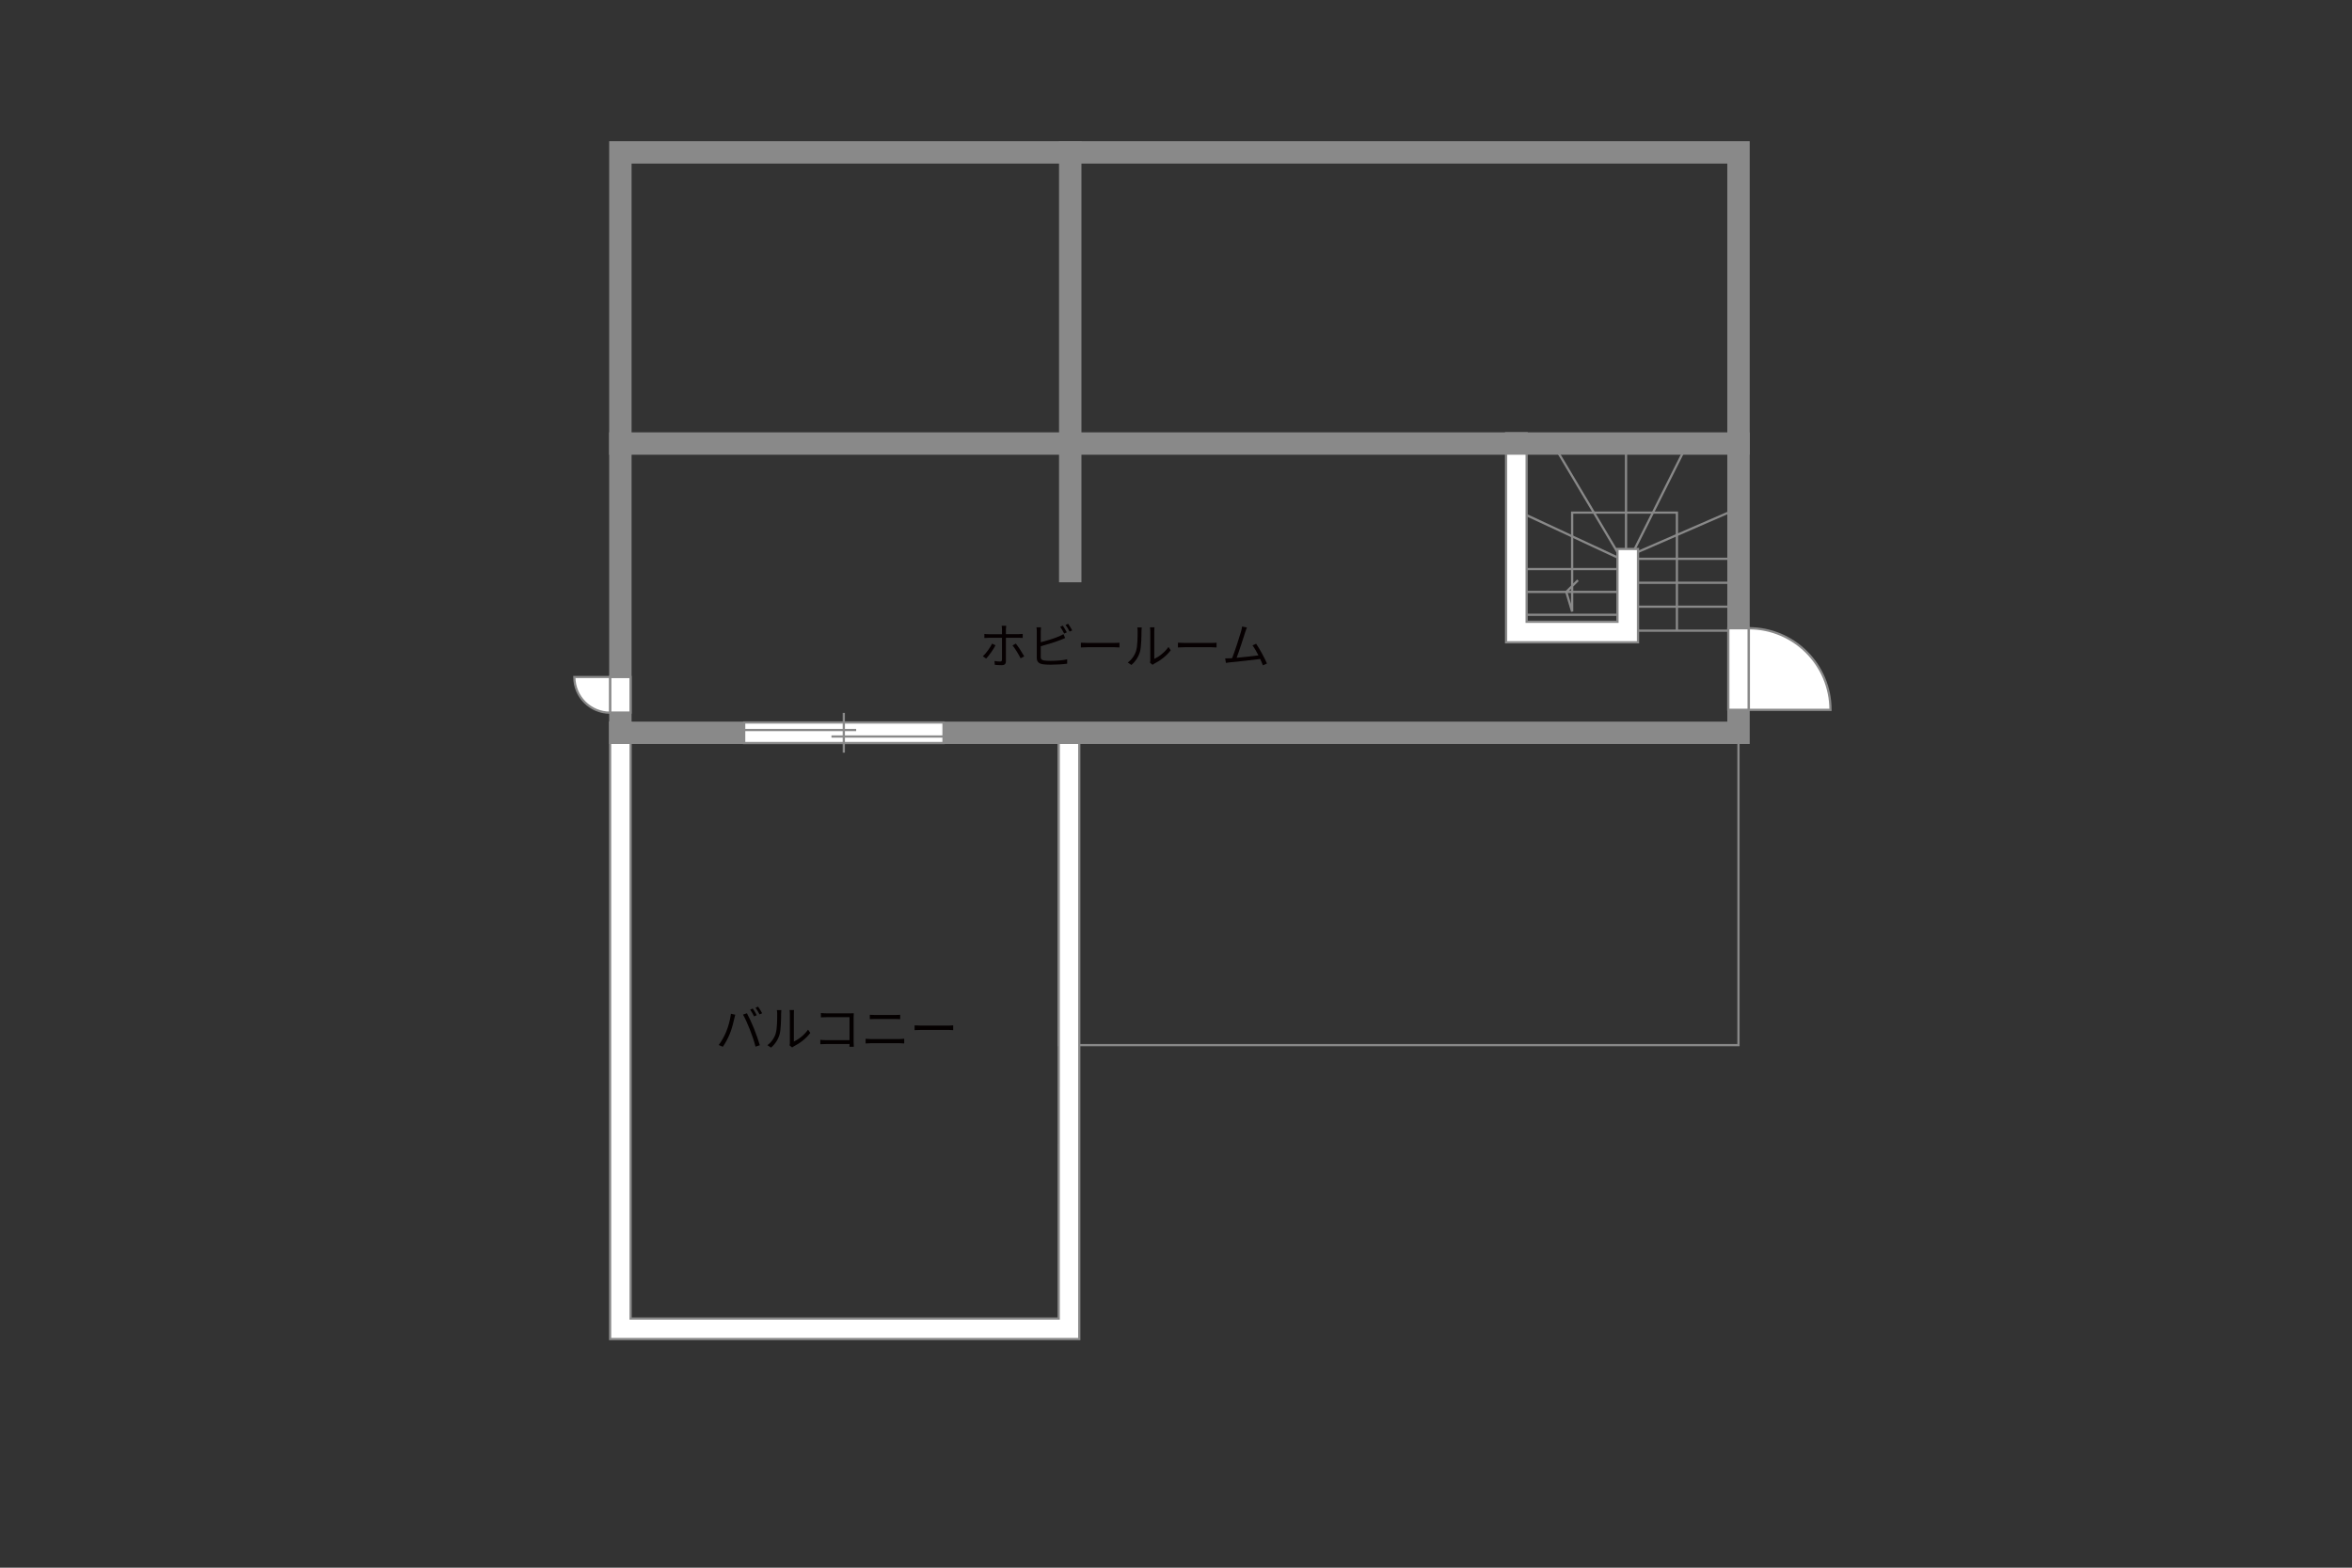 <?xml version="1.0" encoding="UTF-8"?>
<svg xmlns="http://www.w3.org/2000/svg" viewBox="0 0 630 420">
  <rect x="0" y="0" width="630" height="420" fill="#333333" stroke="none"/>
  <defs>
    <style>
      .cls-1 {
        fill: #040000;
      }

      .cls-2 {
        fill: #060001;
      }

      .cls-3 {
        fill: #fff;
      }

      .cls-3, .cls-4 {
        stroke-width: .6px;
      }

      .cls-3, .cls-4, .cls-5 {
        stroke: #898989;
      }

      .cls-4, .cls-5 {
        fill: none;
      }

      .cls-5 {
        stroke-linecap: square;
        stroke-width: 6px;
      }
    </style>
  </defs>
  <g id="kan">
    <rect class="cls-4" x="283.58" y="196.33" width="182.08" height="83.67"/>
    <line class="cls-4" x1="406.29" y1="152.46" x2="435.92" y2="152.46"/>
    <line class="cls-4" x1="406.29" y1="158.58" x2="435.92" y2="158.58"/>
    <line class="cls-4" x1="406.29" y1="164.71" x2="435.92" y2="164.71"/>
    <line class="cls-3" x1="435.54" y1="147.08" x2="435.54" y2="118.02"/>
    <polyline class="cls-4" points="450.98 120.9 437.11 148.58 465.67 136.15"/>
    <polyline class="cls-4" points="417.42 121.33 434.42 149.9 408.92 138.02"/>
    <polyline class="cls-4" points="449.17 168.96 449.17 137.33 421.11 137.33 421.11 163.83 419.54 158.58 422.67 155.46"/>
  </g>
  <g id="_外壁" data-name="外壁">
    <line class="cls-4" x1="438.11" y1="149.71" x2="463.42" y2="149.71"/>
    <line class="cls-4" x1="438.11" y1="156.13" x2="463.42" y2="156.13"/>
    <line class="cls-4" x1="438.11" y1="162.54" x2="463.42" y2="162.54"/>
    <line class="cls-4" x1="438.11" y1="168.96" x2="463.42" y2="168.96"/>
    <polygon class="cls-3" points="403.42 172.08 403.42 118.83 403.42 116.08 408.92 116.08 408.92 166.58 433.25 166.58 433.25 147.08 438.75 147.08 438.75 172.08 403.42 172.08 403.42 172.08"/>
    <polygon class="cls-3" points="163.42 358.75 163.42 196.33 163.42 193.58 168.92 193.58 168.92 353.25 283.58 353.25 283.59 197.92 289.09 197.92 289.09 358.75 163.42 358.75 163.42 358.75"/>
    <rect class="cls-5" x="166.17" y="40.83" width="299.5" height="155.5"/>
    <line class="cls-5" x1="166.17" y1="118.83" x2="465.67" y2="118.83"/>
    <line class="cls-5" x1="286.67" y1="153" x2="286.67" y2="40.83"/>
  </g>
  <g id="_建距" data-name="建距">
    <g>
      <polygon class="cls-3" points="465.67 168.31 462.94 168.31 462.94 190.17 468.44 190.17 468.44 168.31 465.67 168.31"/>
      <path class="cls-3" d="m468.44,168.31v21.86h21.87c0-12.07-9.79-21.86-21.87-21.86"/>
    </g>
    <g>
      <polygon class="cls-3" points="166.17 190.91 168.9 190.91 168.9 181.38 163.4 181.38 163.4 190.91 166.17 190.91"/>
      <path class="cls-3" d="m163.4,190.94v-9.56h-9.56c0,5.28,4.28,9.56,9.56,9.56"/>
    </g>
    <g>
      <polygon class="cls-3" points="199.33 196.33 199.33 199.07 252.73 199.07 252.73 193.56 199.33 193.56 199.33 196.33"/>
      <line class="cls-4" x1="226.02" y1="190.99" x2="226.02" y2="201.64"/>
      <line class="cls-4" x1="229.33" y1="195.58" x2="199.33" y2="195.58"/>
      <line class="cls-4" x1="252.73" y1="197.32" x2="222.71" y2="197.32"/>
    </g>
  </g>
  <g id="_文字" data-name="文字">
    <g>
      <path class="cls-2" d="m264.16,176.44l-.9-.61c.87-.79,1.98-2.34,2.48-3.39l.91.44c-.55,1.11-1.75,2.77-2.5,3.56Zm5.28-7.89v1.34h3.43c.31,0,.74-.03,1.07-.06v1.08c-.35-.03-.74-.04-1.05-.04h-3.45v6.31c0,.68-.33,1.03-1.12,1.03-.55,0-1.31-.03-1.85-.09l-.09-1.03c.57.1,1.16.14,1.5.14s.51-.14.51-.49v-5.86h-3.6c-.4,0-.77.01-1.12.05v-1.1c.36.05.69.08,1.11.08h3.61v-1.34c0-.27-.04-.73-.09-.92h1.22c-.03.18-.08.65-.08.92Zm4.9,7.29l-.96.53c-.51-1.03-1.48-2.64-2.17-3.46l.88-.48c.7.83,1.73,2.47,2.25,3.41Z"/>
      <path class="cls-2" d="m278.77,169.12v2.94c1.53-.38,3.59-1,4.94-1.59.39-.17.78-.36,1.14-.58l.46,1.04c-.36.16-.83.36-1.22.51-1.46.58-3.71,1.27-5.32,1.69v2.86c0,.66.27.83.91.96.4.06,1.08.1,1.72.1,1.38,0,3.37-.13,4.45-.42v1.18c-1.13.17-3.08.27-4.5.27-.77,0-1.55-.04-2.08-.13-1-.18-1.56-.64-1.56-1.69v-7.15c0-.31-.03-.75-.08-1.05h1.21c-.04.3-.06.69-.06,1.05Zm6.97.29l-.7.32c-.26-.53-.7-1.31-1.05-1.81l.69-.3c.33.47.79,1.26,1.07,1.78Zm1.46-.53l-.7.33c-.29-.57-.71-1.3-1.08-1.79l.69-.3c.34.48.84,1.29,1.09,1.77Z"/>
      <path class="cls-2" d="m291.34,172.25h7.12c.65,0,1.12-.04,1.4-.06v1.27c-.26-.01-.81-.06-1.39-.06h-7.14c-.71,0-1.4.03-1.81.06v-1.27c.39.03,1.08.06,1.81.06Z"/>
      <path class="cls-2" d="m304.33,174.28c.38-1.18.39-3.78.39-5.23,0-.39-.04-.68-.09-.95h1.2c-.01.16-.07.55-.07.94,0,1.44-.05,4.23-.4,5.53-.39,1.39-1.22,2.67-2.31,3.58l-.97-.66c1.09-.78,1.87-1.94,2.26-3.2Zm3.78,2.54v-7.79c0-.49-.07-.87-.08-.96h1.2c-.01.09-.05.47-.05.96v7.5c1.2-.55,2.79-1.73,3.8-3.2l.61.88c-1.12,1.52-2.92,2.86-4.43,3.6-.21.12-.35.22-.44.3l-.69-.57c.05-.21.09-.47.09-.73Z"/>
      <path class="cls-2" d="m317.34,172.25h7.12c.65,0,1.12-.04,1.4-.06v1.27c-.26-.01-.81-.06-1.39-.06h-7.14c-.71,0-1.4.03-1.81.06v-1.27c.39.03,1.08.06,1.81.06Z"/>
      <path class="cls-2" d="m333.55,169.33c-.38,1.22-1.66,5.21-2.31,6.9,1.91-.18,4.41-.46,5.84-.65-.52-1.03-1.1-2.04-1.59-2.67l.98-.44c.92,1.34,2.34,3.95,2.89,5.29l-1.09.49c-.17-.47-.42-1.07-.72-1.7-2,.26-6.36.74-8.1.9-.33.03-.7.09-1.08.14l-.2-1.21c.39.01.83,0,1.21-.01.2-.01.42-.03.65-.04.73-1.79,2.05-5.95,2.42-7.23.16-.6.21-.91.25-1.25l1.3.26c-.13.32-.27.66-.44,1.21Z"/>
    </g>
    <g>
      <path class="cls-1" d="m195.78,271.6l1.16.25c-.08.29-.18.66-.23.94-.18.82-.64,2.74-1.18,4.07-.48,1.2-1.18,2.54-1.91,3.58l-1.11-.47c.82-1.08,1.55-2.44,2-3.54.56-1.34,1.11-3.32,1.27-4.82Zm3.24.22l1.05-.35c.52.94,1.35,2.73,1.9,4.11.53,1.29,1.22,3.28,1.56,4.45l-1.16.38c-.32-1.33-.92-3.08-1.47-4.47-.52-1.34-1.31-3.15-1.88-4.11Zm3.67.17l-.7.31c-.26-.53-.7-1.31-1.05-1.81l.69-.29c.33.45.81,1.25,1.07,1.78Zm1.46-.53l-.7.31c-.29-.57-.7-1.3-1.08-1.79l.69-.29c.35.47.84,1.29,1.09,1.77Z"/>
      <path class="cls-1" d="m207.79,276.8c.38-1.18.39-3.78.39-5.23,0-.39-.04-.68-.09-.95h1.2c-.01.16-.06.55-.06.94,0,1.44-.05,4.23-.4,5.53-.39,1.39-1.22,2.67-2.31,3.58l-.97-.66c1.09-.78,1.87-1.94,2.26-3.2Zm3.78,2.54v-7.79c0-.49-.06-.87-.08-.96h1.2c-.01.09-.05.47-.05.96v7.5c1.2-.55,2.79-1.73,3.8-3.2l.61.88c-1.12,1.52-2.93,2.86-4.43,3.6-.21.12-.35.22-.44.3l-.69-.57c.05-.21.09-.47.09-.73Z"/>
      <path class="cls-1" d="m221.32,271.49h6.41c.31,0,.7-.01.96-.03-.01.3-.04.7-.04,1.01v6.71c0,.47.04,1.05.05,1.26h-1.17c.01-.14.01-.42.03-.73h-6.36c-.53,0-1.12.03-1.47.05v-1.18c.34.04.9.08,1.44.08h6.38v-6.14h-6.23c-.48,0-1.13.03-1.43.04v-1.16c.43.05,1,.08,1.42.08Z"/>
      <path class="cls-1" d="m233.23,278.37h7.79c.39,0,.81-.03,1.18-.07v1.25c-.39-.04-.83-.06-1.18-.06h-7.79c-.47,0-.92.04-1.37.06v-1.25c.44.03.9.07,1.37.07Zm1.04-6.45h5.56c.47,0,.92-.01,1.29-.05v1.17c-.36-.03-.86-.04-1.29-.04h-5.56c-.46,0-.88.03-1.29.04v-1.17c.42.03.86.05,1.29.05Z"/>
      <path class="cls-1" d="m246.8,274.77h7.12c.65,0,1.12-.04,1.4-.06v1.27c-.26-.01-.81-.06-1.39-.06h-7.14c-.71,0-1.4.03-1.81.06v-1.27c.39.03,1.08.06,1.81.06Z"/>
    </g>
  </g>
</svg>
